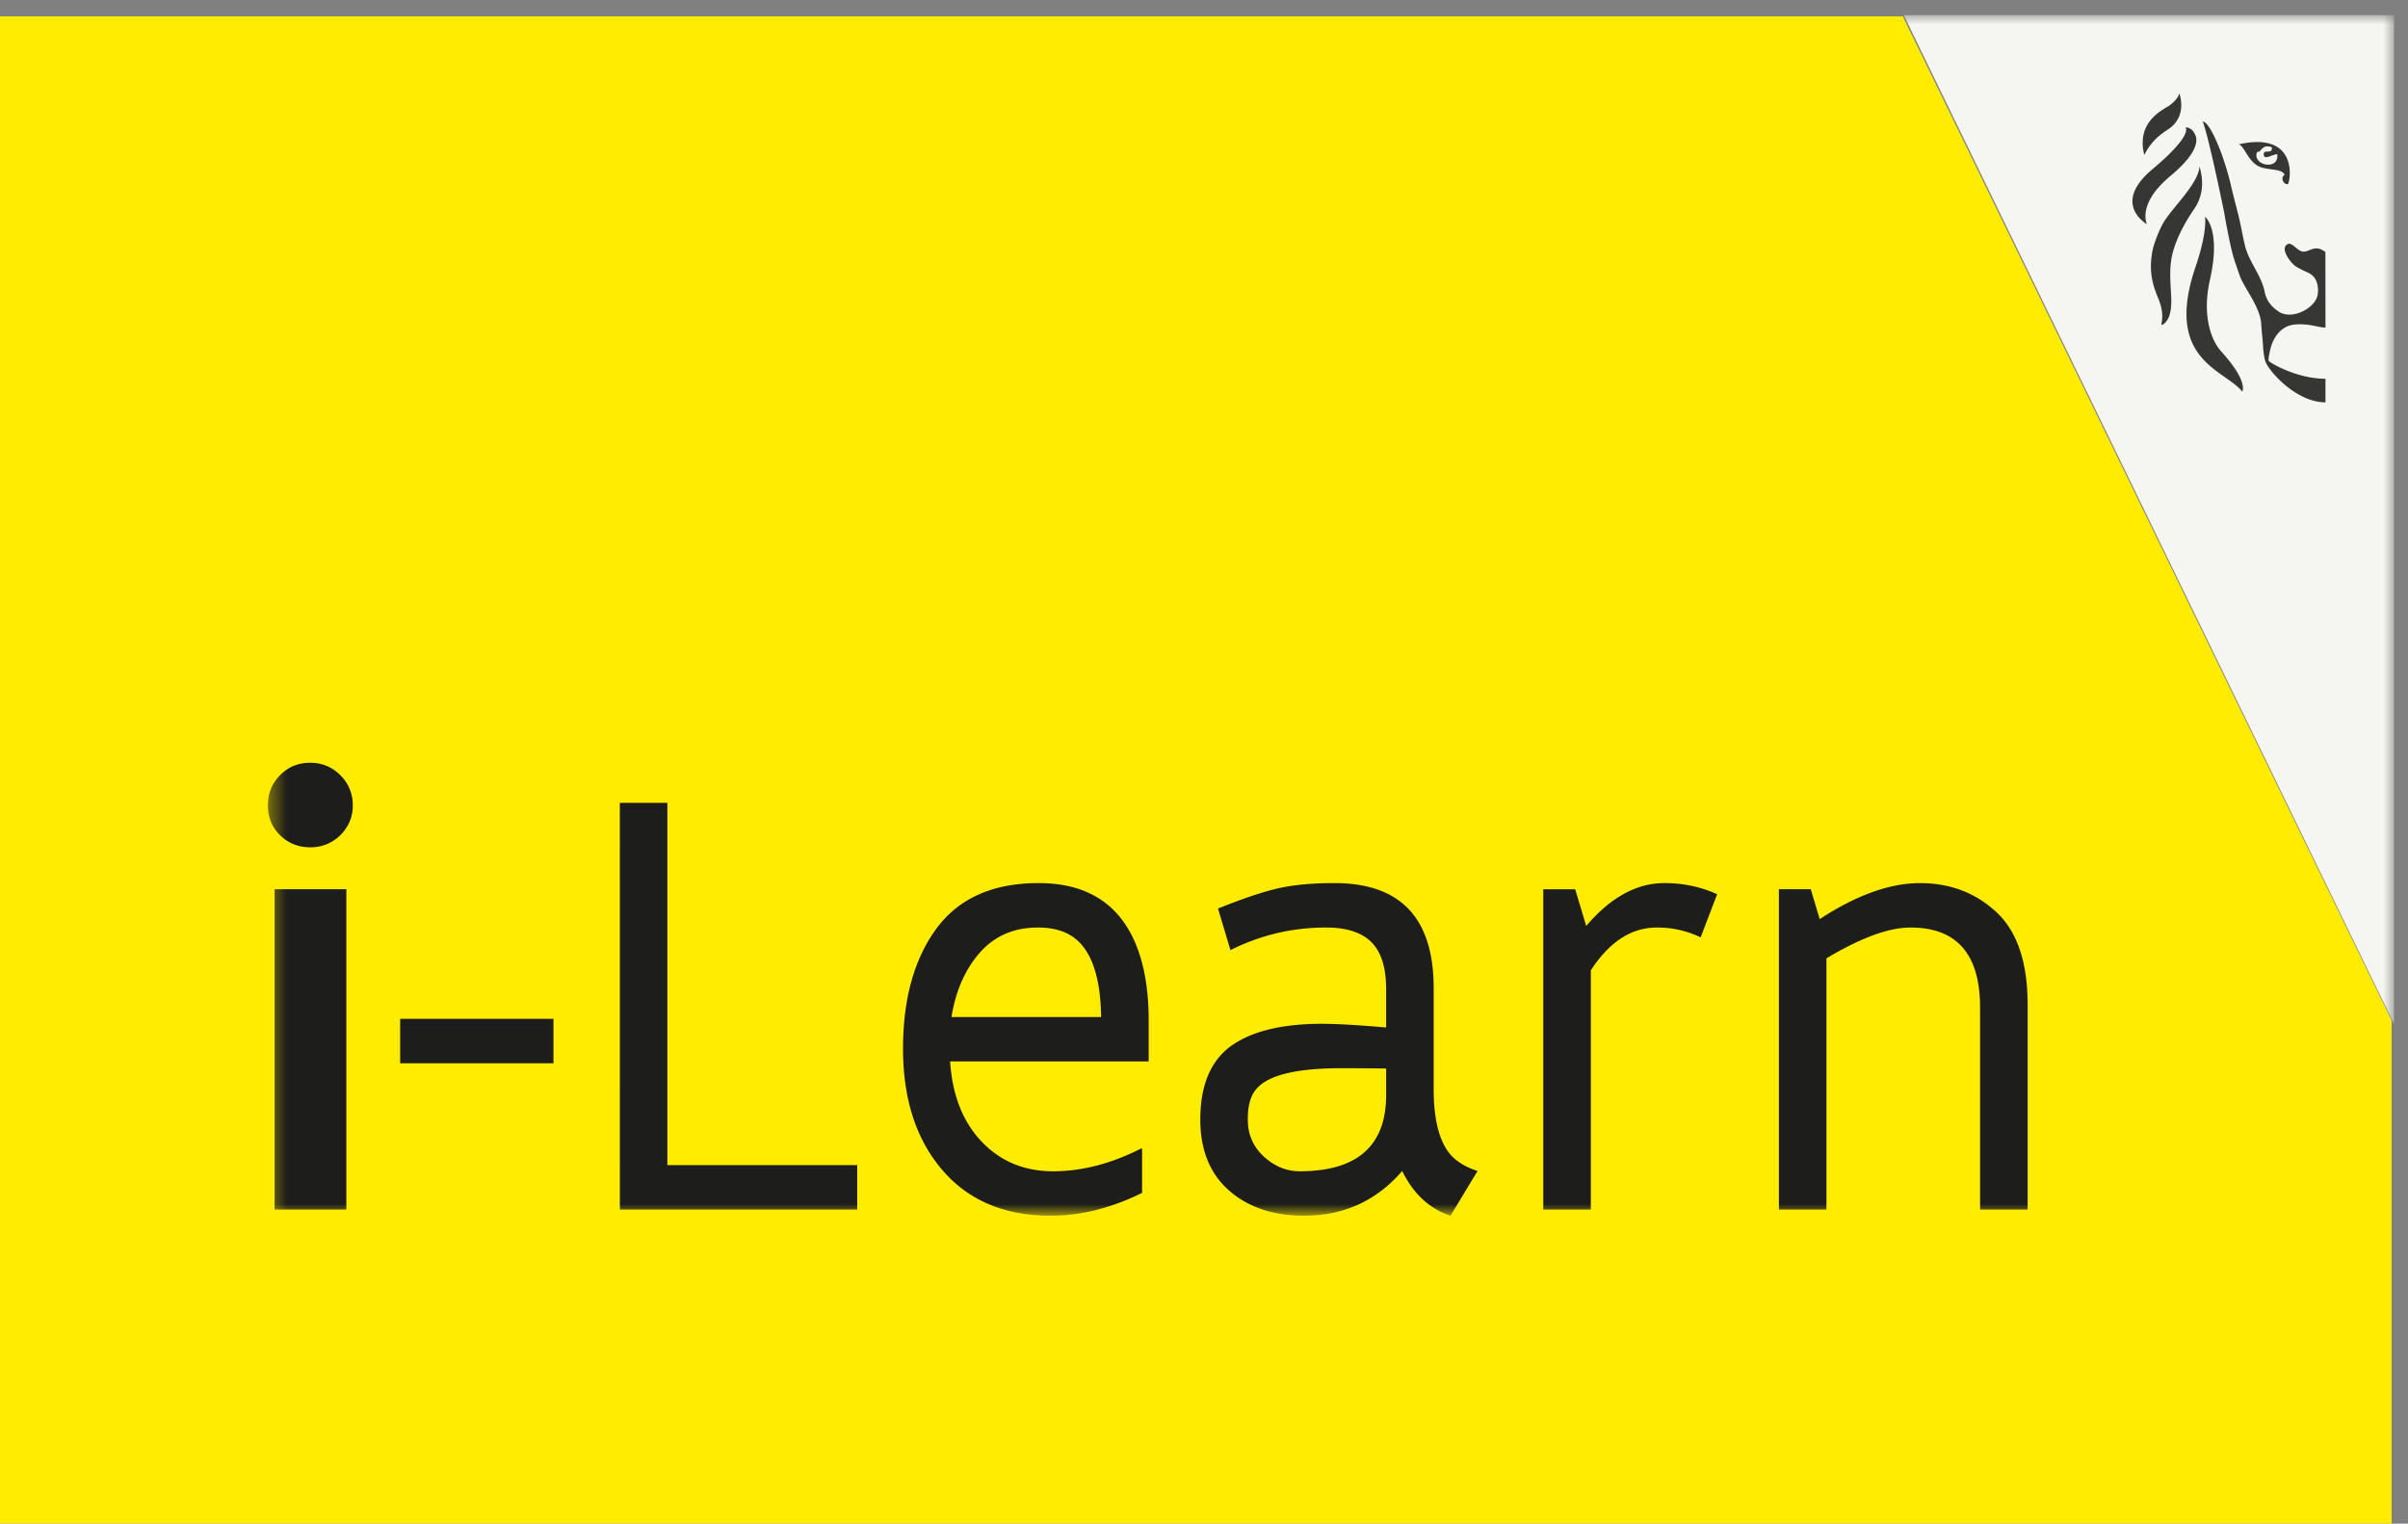 <?xml version="1.0" encoding="UTF-8"?> <svg xmlns="http://www.w3.org/2000/svg" xmlns:xlink="http://www.w3.org/1999/xlink" width="147" height="93" viewBox="0 0 147 93"><rect x="0" y="0" width="147" height="93" fill="#808080" stroke="none"/><defs><path id="a" d="M.351.923h129.794v73.281H.35z"></path></defs><g fill="none" fill-rule="evenodd"><path fill="#FFEC00" d="M0 1v92h146V62.284L116.163 1z"></path><g transform="translate(16)"><mask id="b" fill="#fff"><use xlink:href="#a"></use></mask><path d="M.763 73.828h4.38v-19.55H.763v19.55zm2.171-22.111c-.723 0-1.335-.246-1.834-.735-.5-.49-.749-1.098-.749-1.827 0-.727.25-1.344.75-1.845.498-.503 1.11-.753 1.833-.753.724 0 1.342.257 1.854.771a2.54 2.54 0 01.75 1.827c0 .704-.251 1.306-.75 1.809a2.55 2.55 0 01-1.854.753zM8.428 64.9h9.36v-2.712h-9.36zm13.411-15.895h2.902v22.11H36.33v2.713H21.84zm25.525 7.609c-1.46 0-2.64.507-3.539 1.523-.898 1.016-1.479 2.328-1.74 3.939h9.135c-.037-2.676-.699-4.36-1.984-5.053-.512-.273-1.137-.41-1.872-.41zm6.758 8.173H42.001c.136 2.06.779 3.692 1.928 4.897 1.148 1.205 2.603 1.808 4.362 1.808 1.76 0 3.55-.465 5.373-1.393l.057.019v2.692c-1.884.93-3.743 1.394-5.577 1.394-2.818 0-5.026-.93-6.622-2.793-1.597-1.862-2.395-4.329-2.395-7.4 0-3.043.682-5.492 2.05-7.347 1.368-1.842 3.444-2.762 6.228-2.762 2.785 0 4.713 1.129 5.782 3.39.61 1.293.922 2.913.935 4.859v2.636zm9.21 6.705c3.537 0 5.3-1.563 5.287-4.69V65.22c-.921-.012-1.75-.018-2.484-.018-2.865-.026-4.67.389-5.417 1.243-.375.414-.555 1.054-.542 1.92 0 .88.323 1.62.971 2.223.66.603 1.389.904 2.185.904m.282 2.712c-1.657 0-3.036-.395-4.14-1.186-1.467-1.043-2.2-2.606-2.2-4.69 0-2.084.632-3.585 1.898-4.5 1.265-.892 3.113-1.338 5.543-1.338.884 0 2.186.075 3.904.226v-2.409c-.012-1.293-.317-2.231-.916-2.816-.597-.584-1.512-.878-2.745-.878-2.06 0-4.008.46-5.844 1.38l-.759-2.537c1.438-.58 2.632-.986 3.581-1.214.951-.227 2.126-.34 3.527-.34 4.038 0 6.057 2.135 6.057 6.405v6.232c.013 2.072.444 3.471 1.292 4.2.375.314.837.558 1.386.734l-1.648 2.73c-1.29-.425-2.272-1.336-2.95-2.73-1.573 1.821-3.568 2.73-5.986 2.73m14.598-19.925h1.947l.674 2.24c1.485-1.744 3.077-2.617 4.773-2.617 1.148 0 2.222.227 3.221.68l-1.01 2.634a6.043 6.043 0 00-2.678-.601c-1.548 0-2.89.87-4.025 2.614v14.6h-2.902v-19.55zm22.416 2.336c-1.323 0-3.034.626-5.13 1.881v15.332h-2.902v-19.55h1.947l.543 1.823c2.246-1.465 4.287-2.198 6.122-2.198s3.389.59 4.662 1.77c1.272 1.18 1.91 3.063 1.91 5.65v12.505h-2.903V61.505c0-3.262-1.416-4.891-4.25-4.891" fill="#1D1D1B" mask="url(#b)"></path><path fill="#F5F5F2" mask="url(#b)" d="M130.145 62.497V.923l-29.927.003z"></path><path d="M125.958 15.383c-.651-.499-.957.007-1.363-.023-.349-.033-.676-.597-.942-.46-.512.257.203 1.182.52 1.376.272.167.62.315.707.358.406.19.572.483.622.944.015.104 0 .34-.023.456-.185.804-1.584 1.527-2.385.977-.375-.26-.72-.595-.84-1.19-.216-1.051-.969-1.825-1.214-2.858-.146-.627-.255-1.286-.416-1.917-.166-.65-.334-1.294-.468-1.886a18.495 18.495 0 00-.574-1.87c-.768-2.013-1.11-1.864-1.11-1.864s.277.556 1.294 5.482c.037.202.406 2.367.675 3.083.093.258.262.805.375 1.047.322.707 1.171 1.777 1.224 2.741.036.558.098 1.017.115 1.44.008.125.06.626.141.848.209.59 1.879 2.491 3.666 2.491v-1.439c-1.768 0-3.44-1-3.474-1.105-.029-.046.087-.728.207-1.025.228-.586.667-1.127 1.438-1.185.862-.065 1.377.19 1.829.19l-.004-4.61zm-7.687-5.219c-.064 1.081-1.72 2.552-2.24 3.492-.254.468-.567 1.263-.645 1.727-.22 1.284.059 2.08.37 2.835.55 1.321-.075 1.811.355 1.539.532-.438.45-1.446.408-2.083-.028-.513-.063-1.101.013-1.712.15-1.142.84-2.377 1.43-3.23.698-1.034.447-2.09.31-2.568m.334 3.062s.175.85-.57 3.046c-1.96 5.733 1.781 6.279 2.846 7.632 0 0 .41-.586-1.287-2.454-.618-.685-1.174-2.195-.692-4.345.706-3.114-.297-3.88-.297-3.88m-3.702-3.764c-.09-.34-.117-.64-.094-.912.087-1.348 1.307-1.895 1.61-2.098 0 0 .547-.379.616-.758 0 0 .561 1.42-.724 2.233-.651.413-1.096.895-1.408 1.535m3.07-1.303c.07.14.574.876-1.487 2.591-2.064 1.717-1.42 2.937-1.42 2.937s-2.206-1.228.33-3.357c2.538-2.125 2.018-2.556 2.018-2.556s.363-.017.559.385m3.796 1.159c.029-.082.075-.017.162-.073.098-.092.196-.241.352-.293a.686.686 0 01.372.024c.073.015.027.196-.024.239-.113.086-.44-.048-.44.202.013.404.545-.015.826 0 .136.993-1.492.717-1.248-.1m-1.113-.505c.356.05.587 1.17 1.41 1.412.606.178 1.253.082 1.399.451-.284.147-.059.638.218.556.23-.649.347-3.18-3.027-2.419" fill="#363635" mask="url(#b)"></path></g></g></svg> 